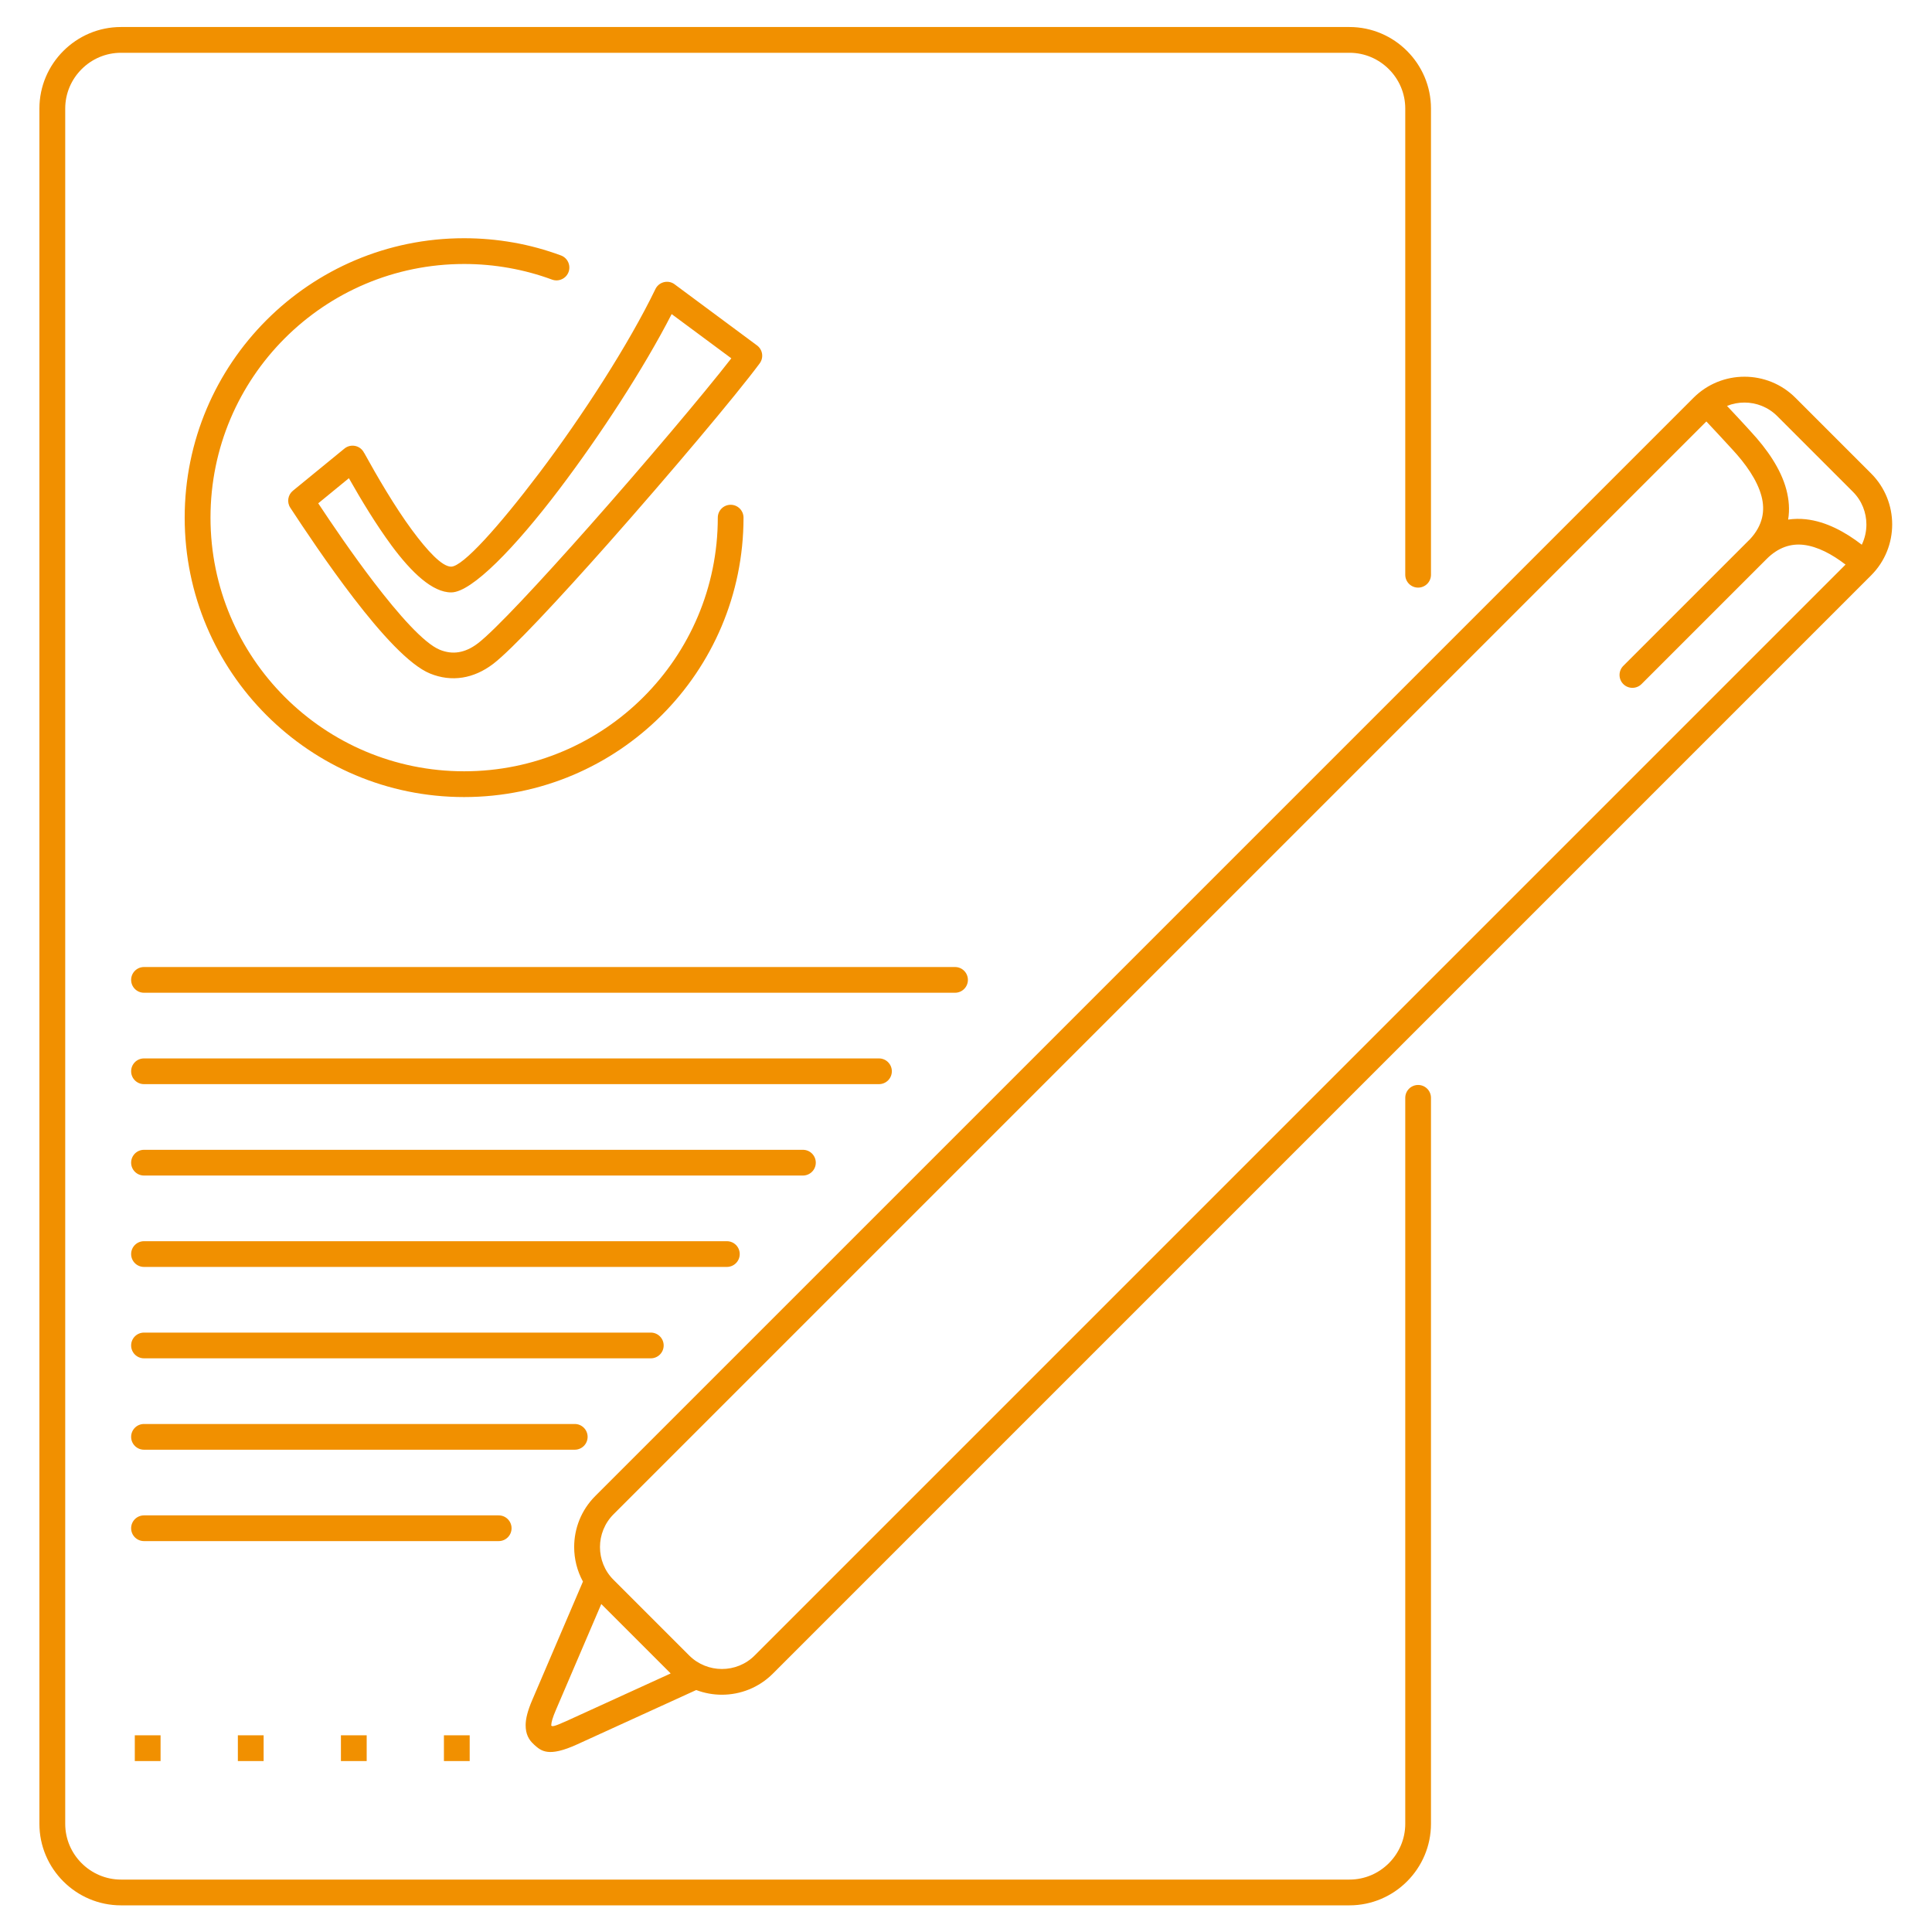 <?xml version="1.0" encoding="UTF-8"?>
<svg width="128pt" height="128pt" version="1.1" viewBox="0 0 128 128" xmlns="http://www.w3.org/2000/svg">
 <path d="m93.102 72.734c0-0.473 0.383-0.852 0.852-0.852 0.473 0 0.852 0.383 0.852 0.852v48.098c0 1.484-0.605 2.836-1.586 3.816-0.98 0.98-2.328 1.586-3.816 1.586h-81.391c-1.484 0-2.836-0.605-3.816-1.586-0.98-0.98-1.586-2.328-1.586-3.816v-113.64c0-1.484 0.605-2.836 1.586-3.816 0.98-0.98 2.328-1.586 3.816-1.586h81.391c1.484 0 2.836 0.605 3.816 1.586 0.98 0.98 1.586 2.328 1.586 3.816v30.887c0 0.473-0.383 0.852-0.852 0.852-0.473 0-0.852-0.383-0.852-0.852v-30.887c0-1.016-0.414-1.938-1.086-2.609-0.672-0.672-1.594-1.086-2.609-1.086h-81.391c-1.016 0-1.938 0.414-2.609 1.086-0.672 0.672-1.086 1.594-1.086 2.609v113.64c0 1.016 0.414 1.938 1.086 2.609s1.594 1.086 2.609 1.086h81.391c1.016 0 1.938-0.414 2.609-1.086s1.086-1.594 1.086-2.609zm-60.062 27.664c0.473 0 0.852 0.383 0.852 0.852 0 0.473-0.383 0.852-0.852 0.852h-23.5c-0.473 0-0.852-0.383-0.852-0.852 0-0.473 0.383-0.852 0.852-0.852zm5.039-6.055c0.473 0 0.852 0.383 0.852 0.852 0 0.473-0.383 0.852-0.852 0.852h-28.539c-0.473 0-0.852-0.383-0.852-0.852 0-0.473 0.383-0.852 0.852-0.852zm5.039-6.055c0.473 0 0.852 0.383 0.852 0.852 0 0.473-0.383 0.852-0.852 0.852h-33.578c-0.473 0-0.852-0.383-0.852-0.852 0-0.473 0.383-0.852 0.852-0.852zm5.039-6.055c0.473 0 0.852 0.383 0.852 0.852 0 0.473-0.383 0.852-0.852 0.852h-38.617c-0.473 0-0.852-0.383-0.852-0.852 0-0.473 0.383-0.852 0.852-0.852zm5.039-6.055c0.473 0 0.852 0.383 0.852 0.852 0 0.473-0.383 0.852-0.852 0.852h-43.656c-0.473 0-0.852-0.383-0.852-0.852 0-0.473 0.383-0.852 0.852-0.852zm5.039-6.055c0.473 0 0.852 0.383 0.852 0.852 0 0.473-0.383 0.852-0.852 0.852h-48.695c-0.473 0-0.852-0.383-0.852-0.852 0-0.473 0.383-0.852 0.852-0.852zm5.039-6.055c0.473 0 0.852 0.383 0.852 0.852 0 0.473-0.383 0.852-0.852 0.852h-53.734c-0.473 0-0.852-0.383-0.852-0.852 0-0.473 0.383-0.852 0.852-0.852zm-39.148-34.066c0.883 1.602 2.027 3.562 3.164 5.106 1.031 1.398 2.004 2.441 2.602 2.434 0.777-0.008 3.152-2.66 5.812-6.172 2.883-3.809 5.961-8.578 7.719-12.219 0.203-0.422 0.715-0.602 1.137-0.398 0.059 0.027 0.117 0.066 0.164 0.105l5.43 4.027c0.379 0.281 0.457 0.812 0.176 1.191-1.543 2.086-5.949 7.316-10.02 11.914-3.309 3.734-6.414 7.062-7.633 7.992-0.664 0.504-1.344 0.797-2.027 0.906-0.734 0.117-1.457 0.02-2.152-0.262-1.387-0.562-3.293-2.688-5.07-5.004-1.727-2.25-3.34-4.68-4.195-5.984-0.242-0.367-0.16-0.855 0.172-1.125l3.414-2.793c0.363-0.297 0.902-0.246 1.199 0.121 0.043 0.051 0.078 0.109 0.105 0.168zm1.801 6.121c-1-1.355-1.988-2.984-2.812-4.441l-2.031 1.664c0.898 1.359 2.273 3.383 3.699 5.246 1.621 2.117 3.301 4.027 4.356 4.457 0.414 0.168 0.832 0.227 1.246 0.16 0.414-0.066 0.84-0.254 1.27-0.582 1.117-0.848 4.141-4.098 7.387-7.762 3.652-4.121 7.566-8.754 9.41-11.125l-3.953-2.93c-1.848 3.602-4.727 8.016-7.434 11.59-2.945 3.891-5.805 6.832-7.156 6.848-1.25 0.016-2.652-1.324-3.981-3.121zm3.484 80.551v-1.707h1.707v1.707zm-20.48 0v-1.707h1.707v1.707zm6.828 0v-1.707h1.707v1.707zm6.828 0v-1.707h1.707v1.707zm23.535-4.703-7.883 3.598c-1.898 0.867-2.379 0.441-2.832 0.039-0.016-0.012-0.027-0.023-0.039-0.039-0.336-0.301-0.543-0.684-0.543-1.27 0-0.418 0.129-0.949 0.434-1.66l3.363-7.856c-0.387-0.711-0.582-1.5-0.582-2.289 0-1.223 0.465-2.445 1.395-3.375l72.766-72.766c0.93-0.93 2.152-1.395 3.375-1.395 1.223 0 2.445 0.465 3.375 1.395l5.016 5.016c0.93 0.93 1.395 2.152 1.395 3.375s-0.465 2.445-1.395 3.375l-72.766 72.766c-0.93 0.93-2.152 1.395-3.375 1.395-0.578 0-1.156-0.105-1.703-0.312zm-8.59 2.051 6.902-3.152-4.598-4.598-3.012 7.031c-0.211 0.492-0.301 0.805-0.301 1 0 0.008-0.012 0.004-0.02 0 0.012 0.008 0.023 0.02 0.035 0.031 0.051 0.043 0.102 0.094 0.992-0.312zm-1.027 0.281h-0.004zm85.766-76.898c-0.879-0.676-1.848-1.203-2.797-1.309-0.816-0.09-1.652 0.156-2.438 0.945l-8.281 8.281c-0.332 0.332-0.875 0.332-1.207 0s-0.332-0.875 0-1.207l8.281-8.281c0.035-0.035 0.07-0.07 0.105-0.102 0.867-0.93 1.02-1.91 0.77-2.856-0.285-1.082-1.062-2.16-1.938-3.106l-0.238-0.258c0.055 0.059 0.094 0.105 0 0-0.379-0.41-1.004-1.094-1.477-1.59l-72.406 72.406c-0.594 0.594-0.895 1.383-0.895 2.168s0.297 1.574 0.895 2.168l5.016 5.016c0.594 0.594 1.383 0.895 2.168 0.895s1.574-0.297 2.168-0.895l72.277-72.277zm-2.617-3c1.316 0.145 2.582 0.824 3.695 1.684 0.203-0.422 0.305-0.879 0.305-1.34 0-0.785-0.297-1.574-0.895-2.168l-5.016-5.016c-0.594-0.594-1.383-0.895-2.168-0.895-0.395 0-0.789 0.074-1.156 0.223 0.473 0.5 1.02 1.09 1.363 1.465 0.453 0.492-0.371-0.398 0.234 0.258 1.039 1.125 1.969 2.438 2.336 3.828 0.172 0.656 0.227 1.32 0.117 1.98 0.395-0.059 0.789-0.062 1.188-0.02zm-5.125-4.891c-0.156-0.168-0.07-0.074 0 0zm-66.973 4.781c0-0.473 0.383-0.852 0.852-0.852 0.473 0 0.852 0.383 0.852 0.852 0 5.113-2.07 9.738-5.422 13.09-3.352 3.352-7.977 5.422-13.09 5.422-5.113 0-9.738-2.07-13.09-5.422-3.352-3.352-5.422-7.977-5.422-13.09s2.07-9.738 5.422-13.09c3.352-3.352 7.977-5.422 13.09-5.422 1.109 0 2.199 0.098 3.262 0.285 1.086 0.191 2.137 0.48 3.152 0.855 0.441 0.16 0.668 0.652 0.508 1.094-0.16 0.441-0.652 0.668-1.094 0.508-0.918-0.34-1.871-0.598-2.856-0.773-0.961-0.172-1.953-0.262-2.969-0.262-4.641 0-8.844 1.883-11.883 4.922-3.043 3.043-4.922 7.242-4.922 11.883s1.883 8.844 4.922 11.883c3.043 3.043 7.242 4.922 11.883 4.922s8.844-1.883 11.883-4.922c3.043-3.043 4.922-7.242 4.922-11.883z" fill="#f19000"/>
</svg>
